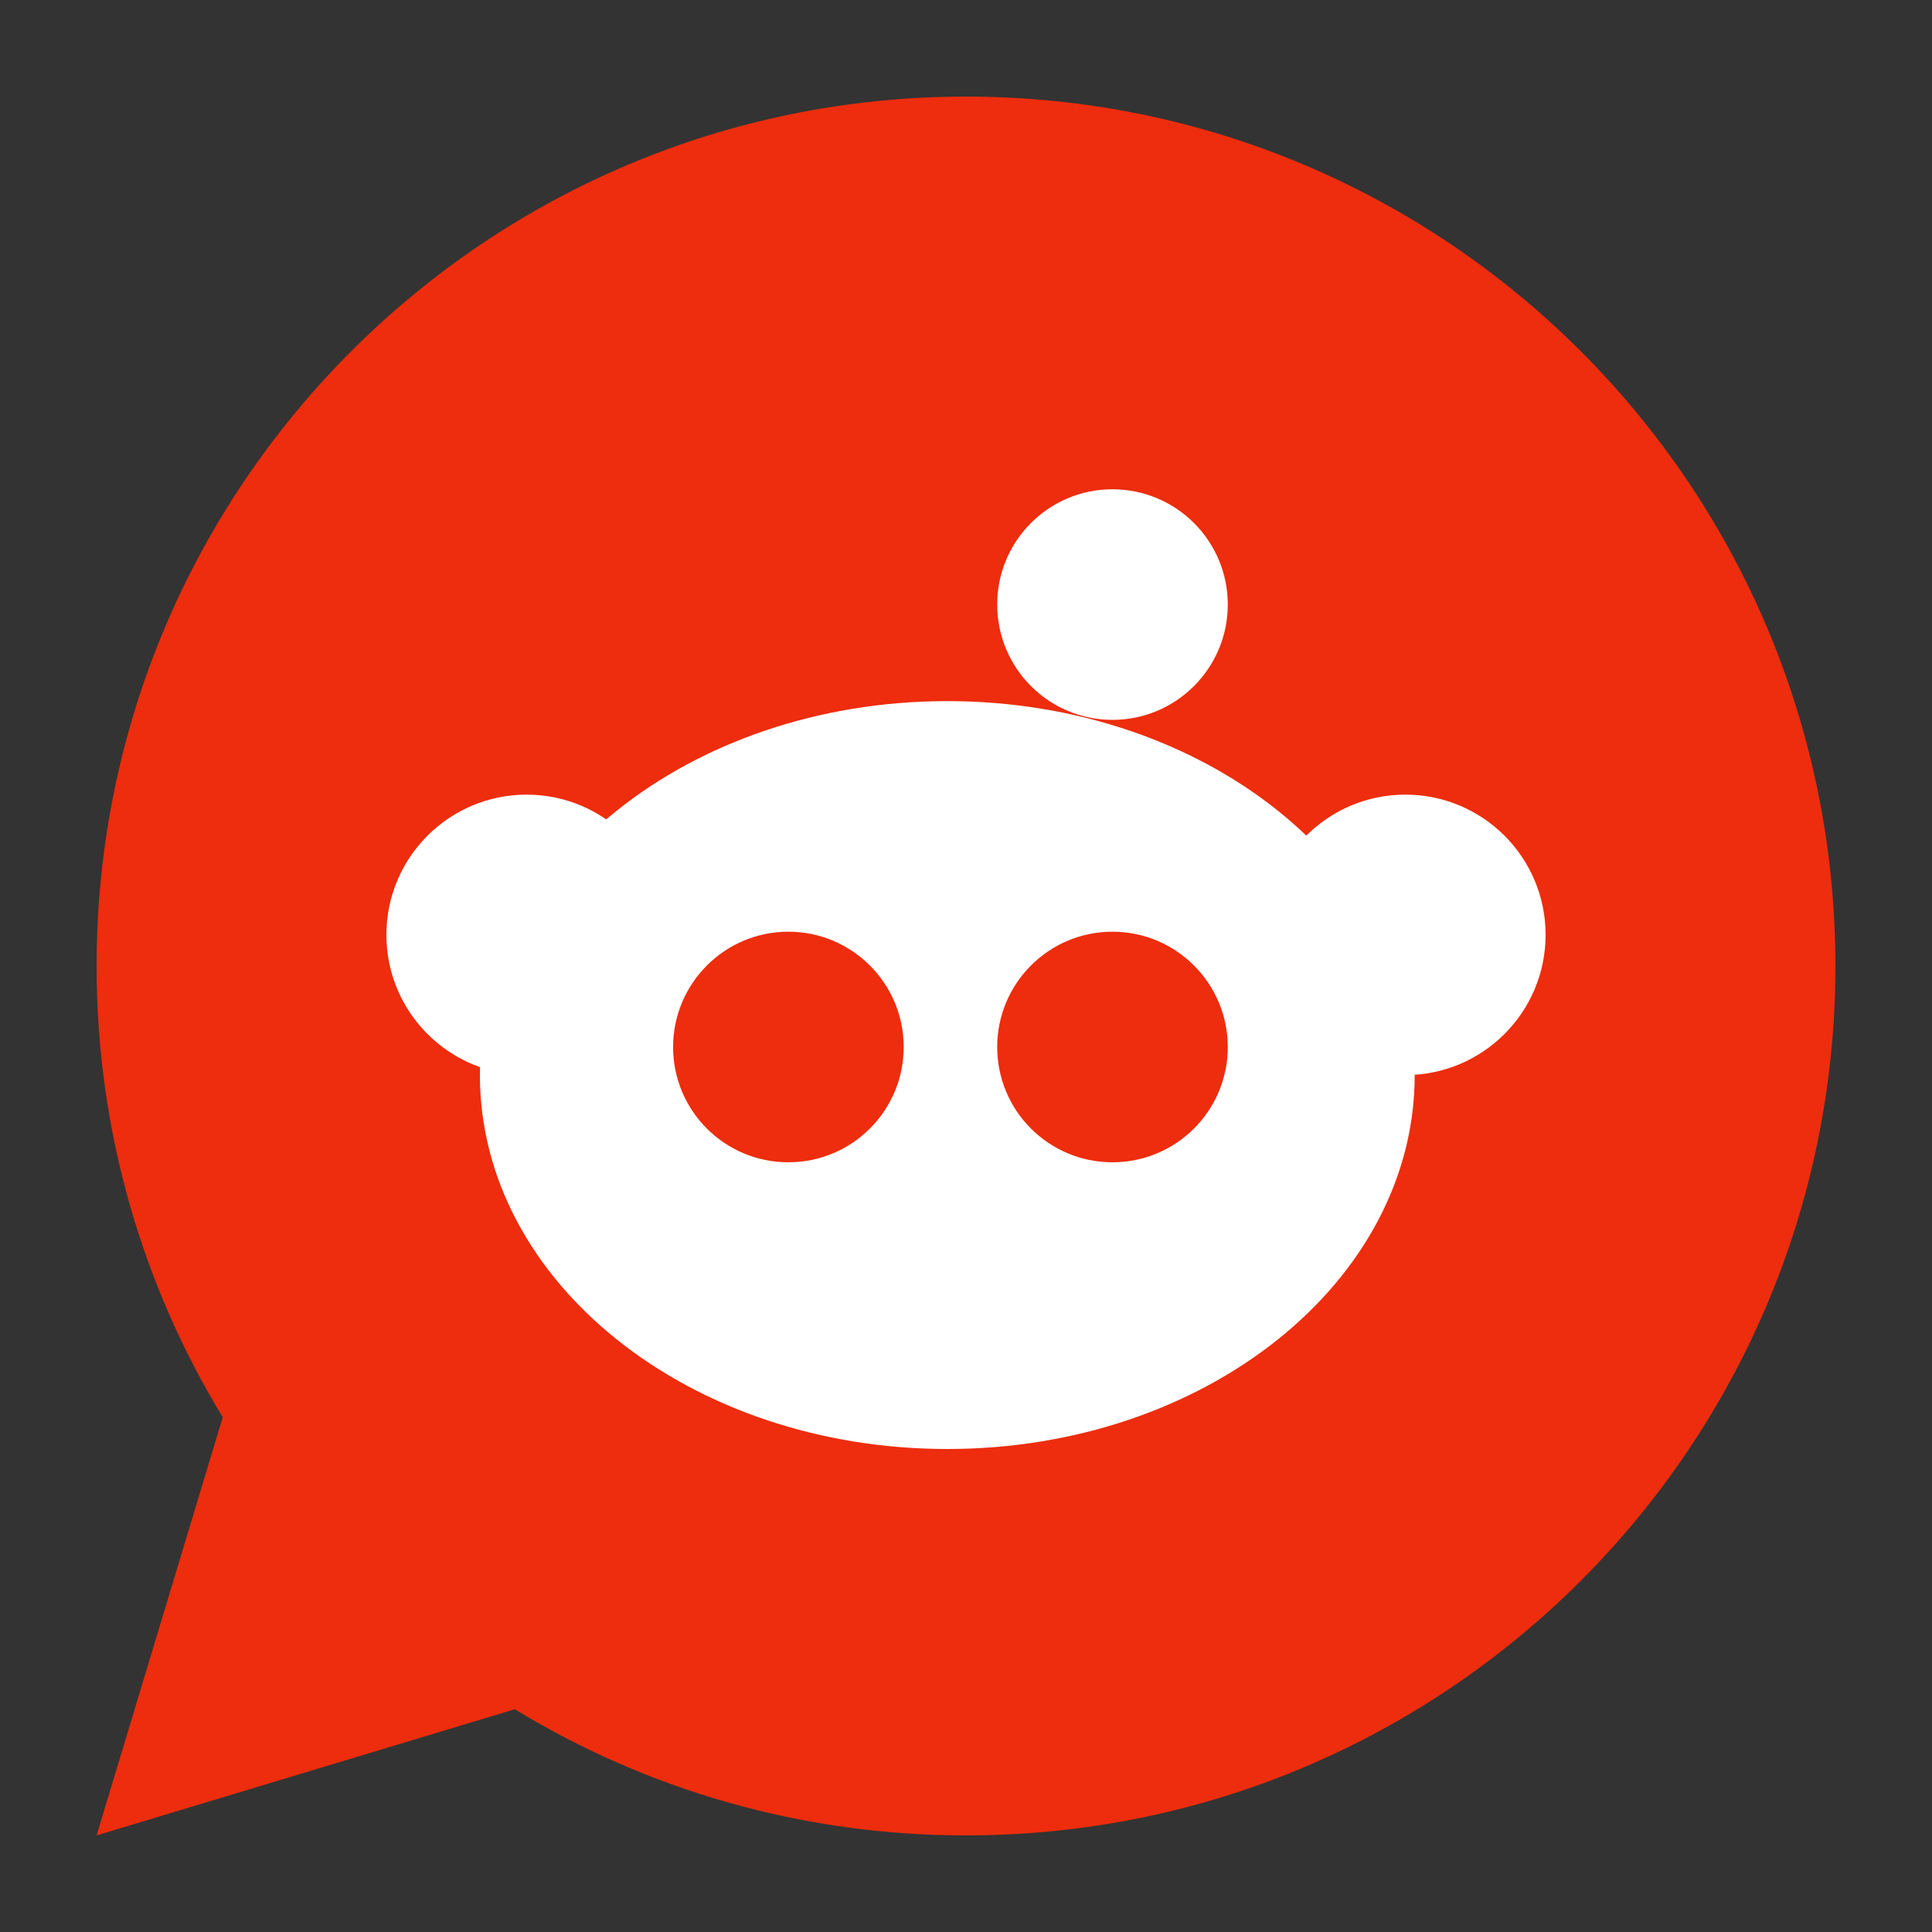 <?xml version="1.0" encoding="UTF-8"?>
<!-- Generated by Pixelmator Pro 3.6.9 -->
<svg width="20" height="20" viewBox="0 0 20 20" xmlns="http://www.w3.org/2000/svg">
    <rect x="0" y="0" width="20" height="20" fill="#333333" stroke="none"/>
    <path id="Elliptical-Speech-Bubble" fill="#ed2d0d" fill-rule="evenodd" stroke="none" d="M 10 1 C 14.971 1 19 5.029 19 10 C 19 14.971 14.971 19 10 19 C 8.289 19 6.69 18.523 5.329 17.694 L 1 19 L 2.306 14.671 C 1.477 13.31 1 11.711 1 10 C 1 5.029 5.029 1 10 1 Z"/>
    <g id="Group">
        <path id="Circle" fill="#ffffff" fill-rule="evenodd" stroke="none" d="M 14.645 11.129 C 14.645 8.991 12.479 7.258 9.806 7.258 C 7.134 7.258 4.968 8.991 4.968 11.129 C 4.968 13.267 7.134 15 9.806 15 C 12.479 15 14.645 13.267 14.645 11.129 Z"/>
        <path id="path1" fill="#ffffff" fill-rule="evenodd" stroke="none" d="M 6.903 9.677 C 6.903 8.876 6.253 8.226 5.452 8.226 C 4.65 8.226 4 8.876 4 9.677 C 4 10.479 4.65 11.129 5.452 11.129 C 6.253 11.129 6.903 10.479 6.903 9.677 Z"/>
        <path id="Circle-copy-2" fill="#ed2d0d" fill-rule="evenodd" stroke="none" d="M 9.355 10.839 C 9.355 10.18 8.82 9.645 8.161 9.645 C 7.502 9.645 6.968 10.18 6.968 10.839 C 6.968 11.498 7.502 12.032 8.161 12.032 C 8.82 12.032 9.355 11.498 9.355 10.839 Z"/>
        <path id="Circle-copy-3" fill="#ed2d0d" fill-rule="evenodd" stroke="none" d="M 12.71 10.839 C 12.71 10.18 12.175 9.645 11.516 9.645 C 10.857 9.645 10.323 10.18 10.323 10.839 C 10.323 11.498 10.857 12.032 11.516 12.032 C 12.175 12.032 12.71 11.498 12.71 10.839 Z"/>
        <path id="Circle-copy" fill="#ffffff" fill-rule="evenodd" stroke="none" d="M 16 9.677 C 16 8.876 15.35 8.226 14.548 8.226 C 13.747 8.226 13.097 8.876 13.097 9.677 C 13.097 10.479 13.747 11.129 14.548 11.129 C 15.35 11.129 16 10.479 16 9.677 Z"/>
        <path id="Circle-copy-4" fill="#ffffff" fill-rule="evenodd" stroke="none" d="M 12.71 6.258 C 12.71 5.599 12.175 5.065 11.516 5.065 C 10.857 5.065 10.323 5.599 10.323 6.258 C 10.323 6.917 10.857 7.452 11.516 7.452 C 12.175 7.452 12.71 6.917 12.71 6.258 Z"/>
    </g>
</svg>
